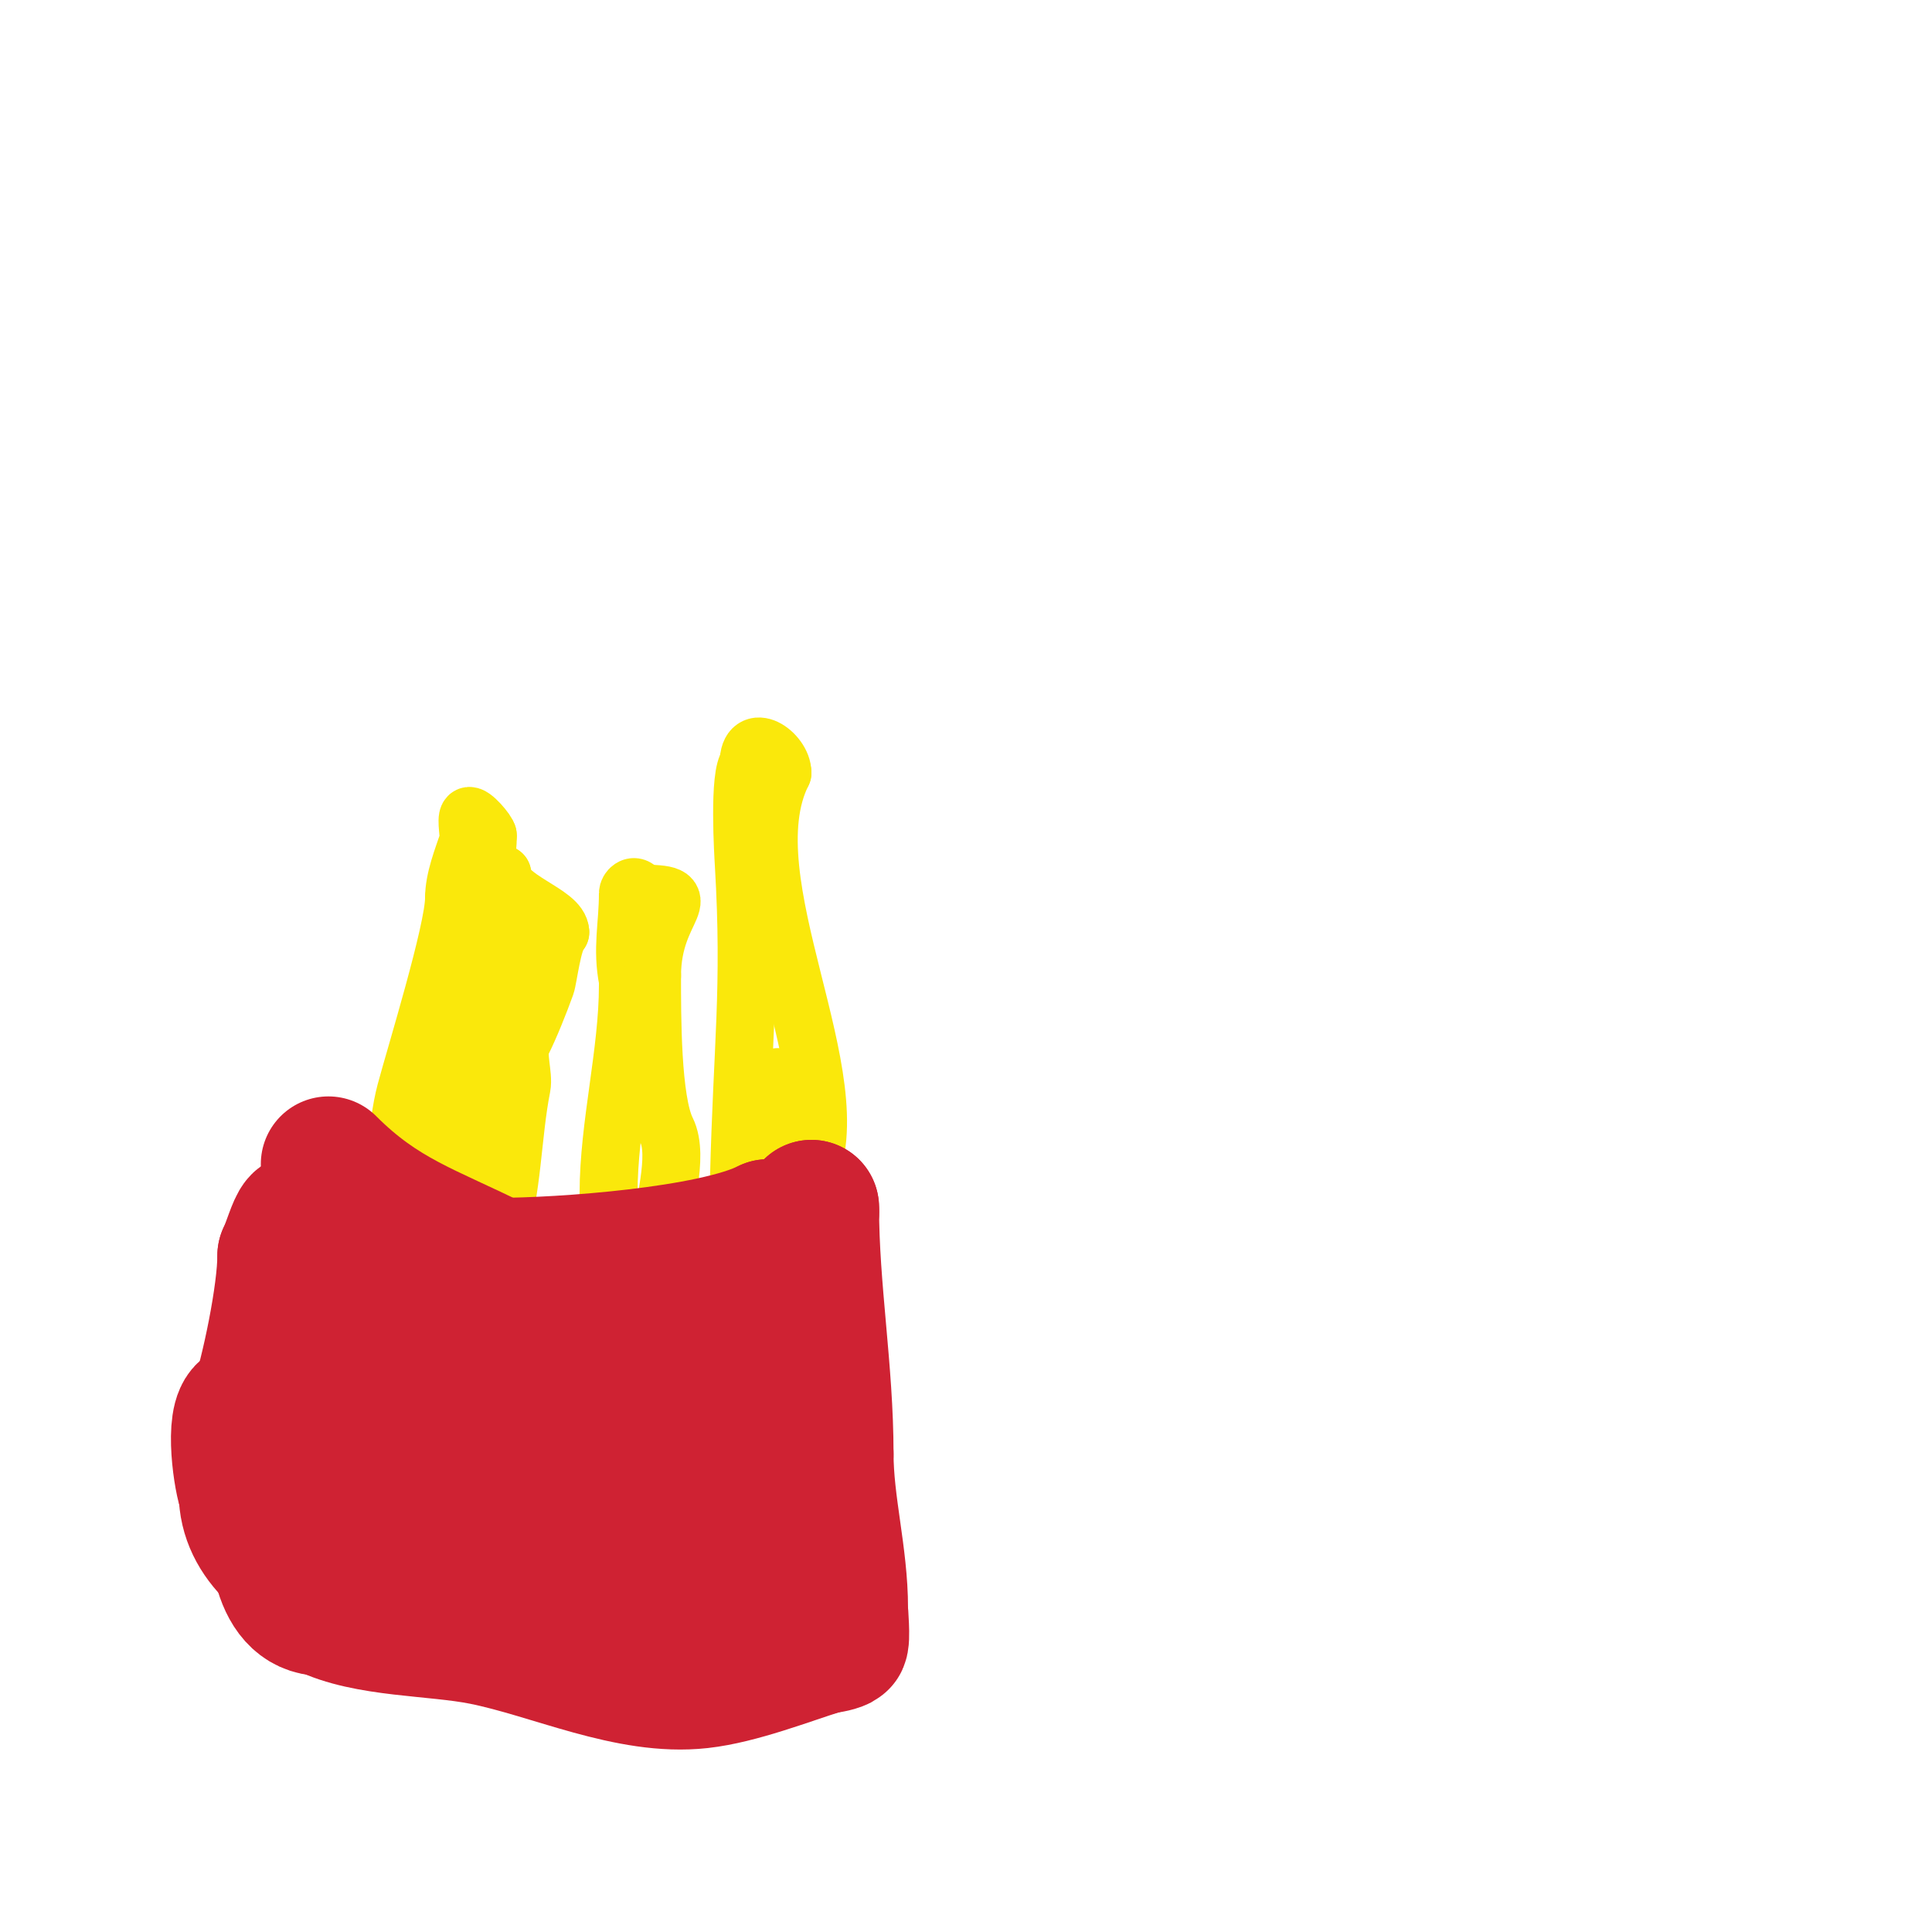 <svg viewBox='0 0 400 400' version='1.1' xmlns='http://www.w3.org/2000/svg' xmlns:xlink='http://www.w3.org/1999/xlink'><g fill='none' stroke='#fae80b' stroke-width='12' stroke-linecap='round' stroke-linejoin='round'><path d='M103,256c3.144,-9.432 3.046,-21.229 5,-31c0.48,-2.401 -1.085,-6.831 0,-9c1.748,-3.497 3.596,-8.139 5,-12c0.513,-1.411 1.383,-9.383 3,-11'/><path d='M116,193c0,-3.937 -12,-6.893 -12,-12'/><path d='M104,181c0,-0.1 2.284,11.023 2,15c-0.906,12.679 -7,22.449 -7,35'/><path d='M99,231c-4.536,4.536 1,21.179 1,27'/><path d='M100,258c-0.333,0 -0.667,0 -1,0'/><path d='M127,260c-2.433,-2.433 -1,-9.542 -1,-13c0,-13.984 4,-29.063 4,-43'/><path d='M130,204c0,-0.333 0.065,-0.673 0,-1c-1.32,-6.599 0,-11.488 0,-18c0,-0.853 1.108,-1.892 2,-1c0.236,0.236 0,0.667 0,1'/><path d='M132,185c13.88,0 3,2.223 3,17'/><path d='M135,202c0,8.176 -0.062,25.876 3,32c2.727,5.454 -1,16.375 -1,22'/><path d='M137,256c0,1.748 0.789,7 -1,7c-0.471,0 -1,-0.529 -1,-1'/><path d='M153,260c0,-5.333 -0.13,-10.668 0,-16c0.672,-27.557 2.521,-39.149 1,-65c-0.1,-1.698 -1.173,-18.827 1,-21'/><path d='M155,158c0,-6.852 7,-2.071 7,2'/><path d='M162,160c-11.219,22.439 15.136,63.728 5,84'/><path d='M167,244c0,22.544 -13.789,6.579 -8,-5'/><path d='M159,239c0,-5.164 2,-10.411 2,-16'/><path d='M79,249c3.537,-7.074 2.967,-15.378 5,-23c1.958,-7.343 10,-33.355 10,-40'/><path d='M94,186c0,-4.016 1.781,-8.343 3,-12c0.217,-0.651 -0.56,-4.44 0,-5c0.666,-0.666 4,3.268 4,4'/><path d='M101,173c0,7.304 -2.823,11.47 -5,18c-3.609,10.826 -1.798,22.596 -7,33'/><path d='M89,224c0,9.837 -4,18.957 -4,29'/></g>
<g fill='none' stroke='#cf2233' stroke-width='28' stroke-linecap='round' stroke-linejoin='round'><path d='M68,241c11.176,11.176 20.441,13.72 35,21'/><path d='M103,262c13.288,0 44.452,-2.226 56,-8'/><path d='M159,254c2.596,0 9,-0.768 9,-3'/><path d='M168,251c0,-0.333 0,-0.667 0,-1'/><path d='M168,250c0,16.945 3,33.711 3,51'/><path d='M171,301c0,10.606 3,21.089 3,32c0,0.633 0.529,6.735 0,7c-1.229,0.615 -2.667,0.667 -4,1'/><path d='M170,341c-6.964,2.176 -16.958,6.106 -25,7c-14.717,1.635 -30.537,-6.107 -45,-9c-9.992,-1.998 -24.086,-1.543 -33,-6'/><path d='M67,333c-10.107,0 -10,-15.698 -10,-22'/><path d='M57,311c-0.447,-4.471 -0.838,-12.676 -3,-17c-0.333,-0.667 -1.236,-1.293 -1,-2c2.665,-7.995 6,-24.109 6,-32'/><path d='M59,260c1.002,-2.003 2.096,-6.096 3,-7c1.744,-1.744 6.127,4.345 7,5c4.752,3.564 12.813,9 19,9'/><path d='M88,267c8.655,0 19.958,3.192 29,5c3.337,0.667 9.431,-1.569 12,1'/><path d='M129,273c9.386,0 7.764,3.764 13,9'/><path d='M142,282c0,10.621 5,20.264 5,31c0,2.096 0.524,9.476 -1,11c-1.86,1.86 -10.985,2.282 -14,3c-9.603,2.286 -19.215,4.695 -29,6'/><path d='M103,333c-15.907,3.977 -52,-4.11 -52,-24'/><path d='M51,309c-1.037,-2.074 -3.033,-15.484 0,-17c6.266,-3.133 33.779,-0.888 41,2'/><path d='M92,294c4.519,2.582 36.432,22.297 15,19c-2.656,-0.409 -5.353,-0.533 -8,-1c-3.026,-0.534 -6.003,-1.319 -9,-2c-7.932,-1.803 -11.208,-1.525 -17,-5c-8.36,-5.016 -7.364,-10.728 -11,-18'/><path d='M62,287c-2.741,-16.448 4.309,-9.782 15,-8c6.502,1.084 16.521,1.261 22,4c7.433,3.716 12.764,27.764 21,36'/><path d='M120,319c7.405,0 7.889,-3.779 11,-10c5.208,-10.417 2.494,-16.67 -7,-23'/><path d='M124,286c-8.023,0 -14.732,-2.732 -19,-7c-0.366,-0.366 -1.119,-1.294 1,-2c8.323,-2.774 20.12,-3 30,-3'/><path d='M136,274c2.472,0 6.592,-2.204 9,-1c14.246,7.123 11,35.75 11,50'/><path d='M156,323c0.656,2.626 2.286,8.714 0,11c-0.51,0.51 -5.322,-2.661 -6,-3c-4.981,-2.49 -6.657,-3.243 -13,-8c-9.648,-7.236 -16.944,-18.296 -27,-25c-9.641,-6.427 -20.691,-10.691 -29,-19'/><path d='M81,279c-1.563,-3.127 -5.117,-14 -10,-14'/></g>
</svg>